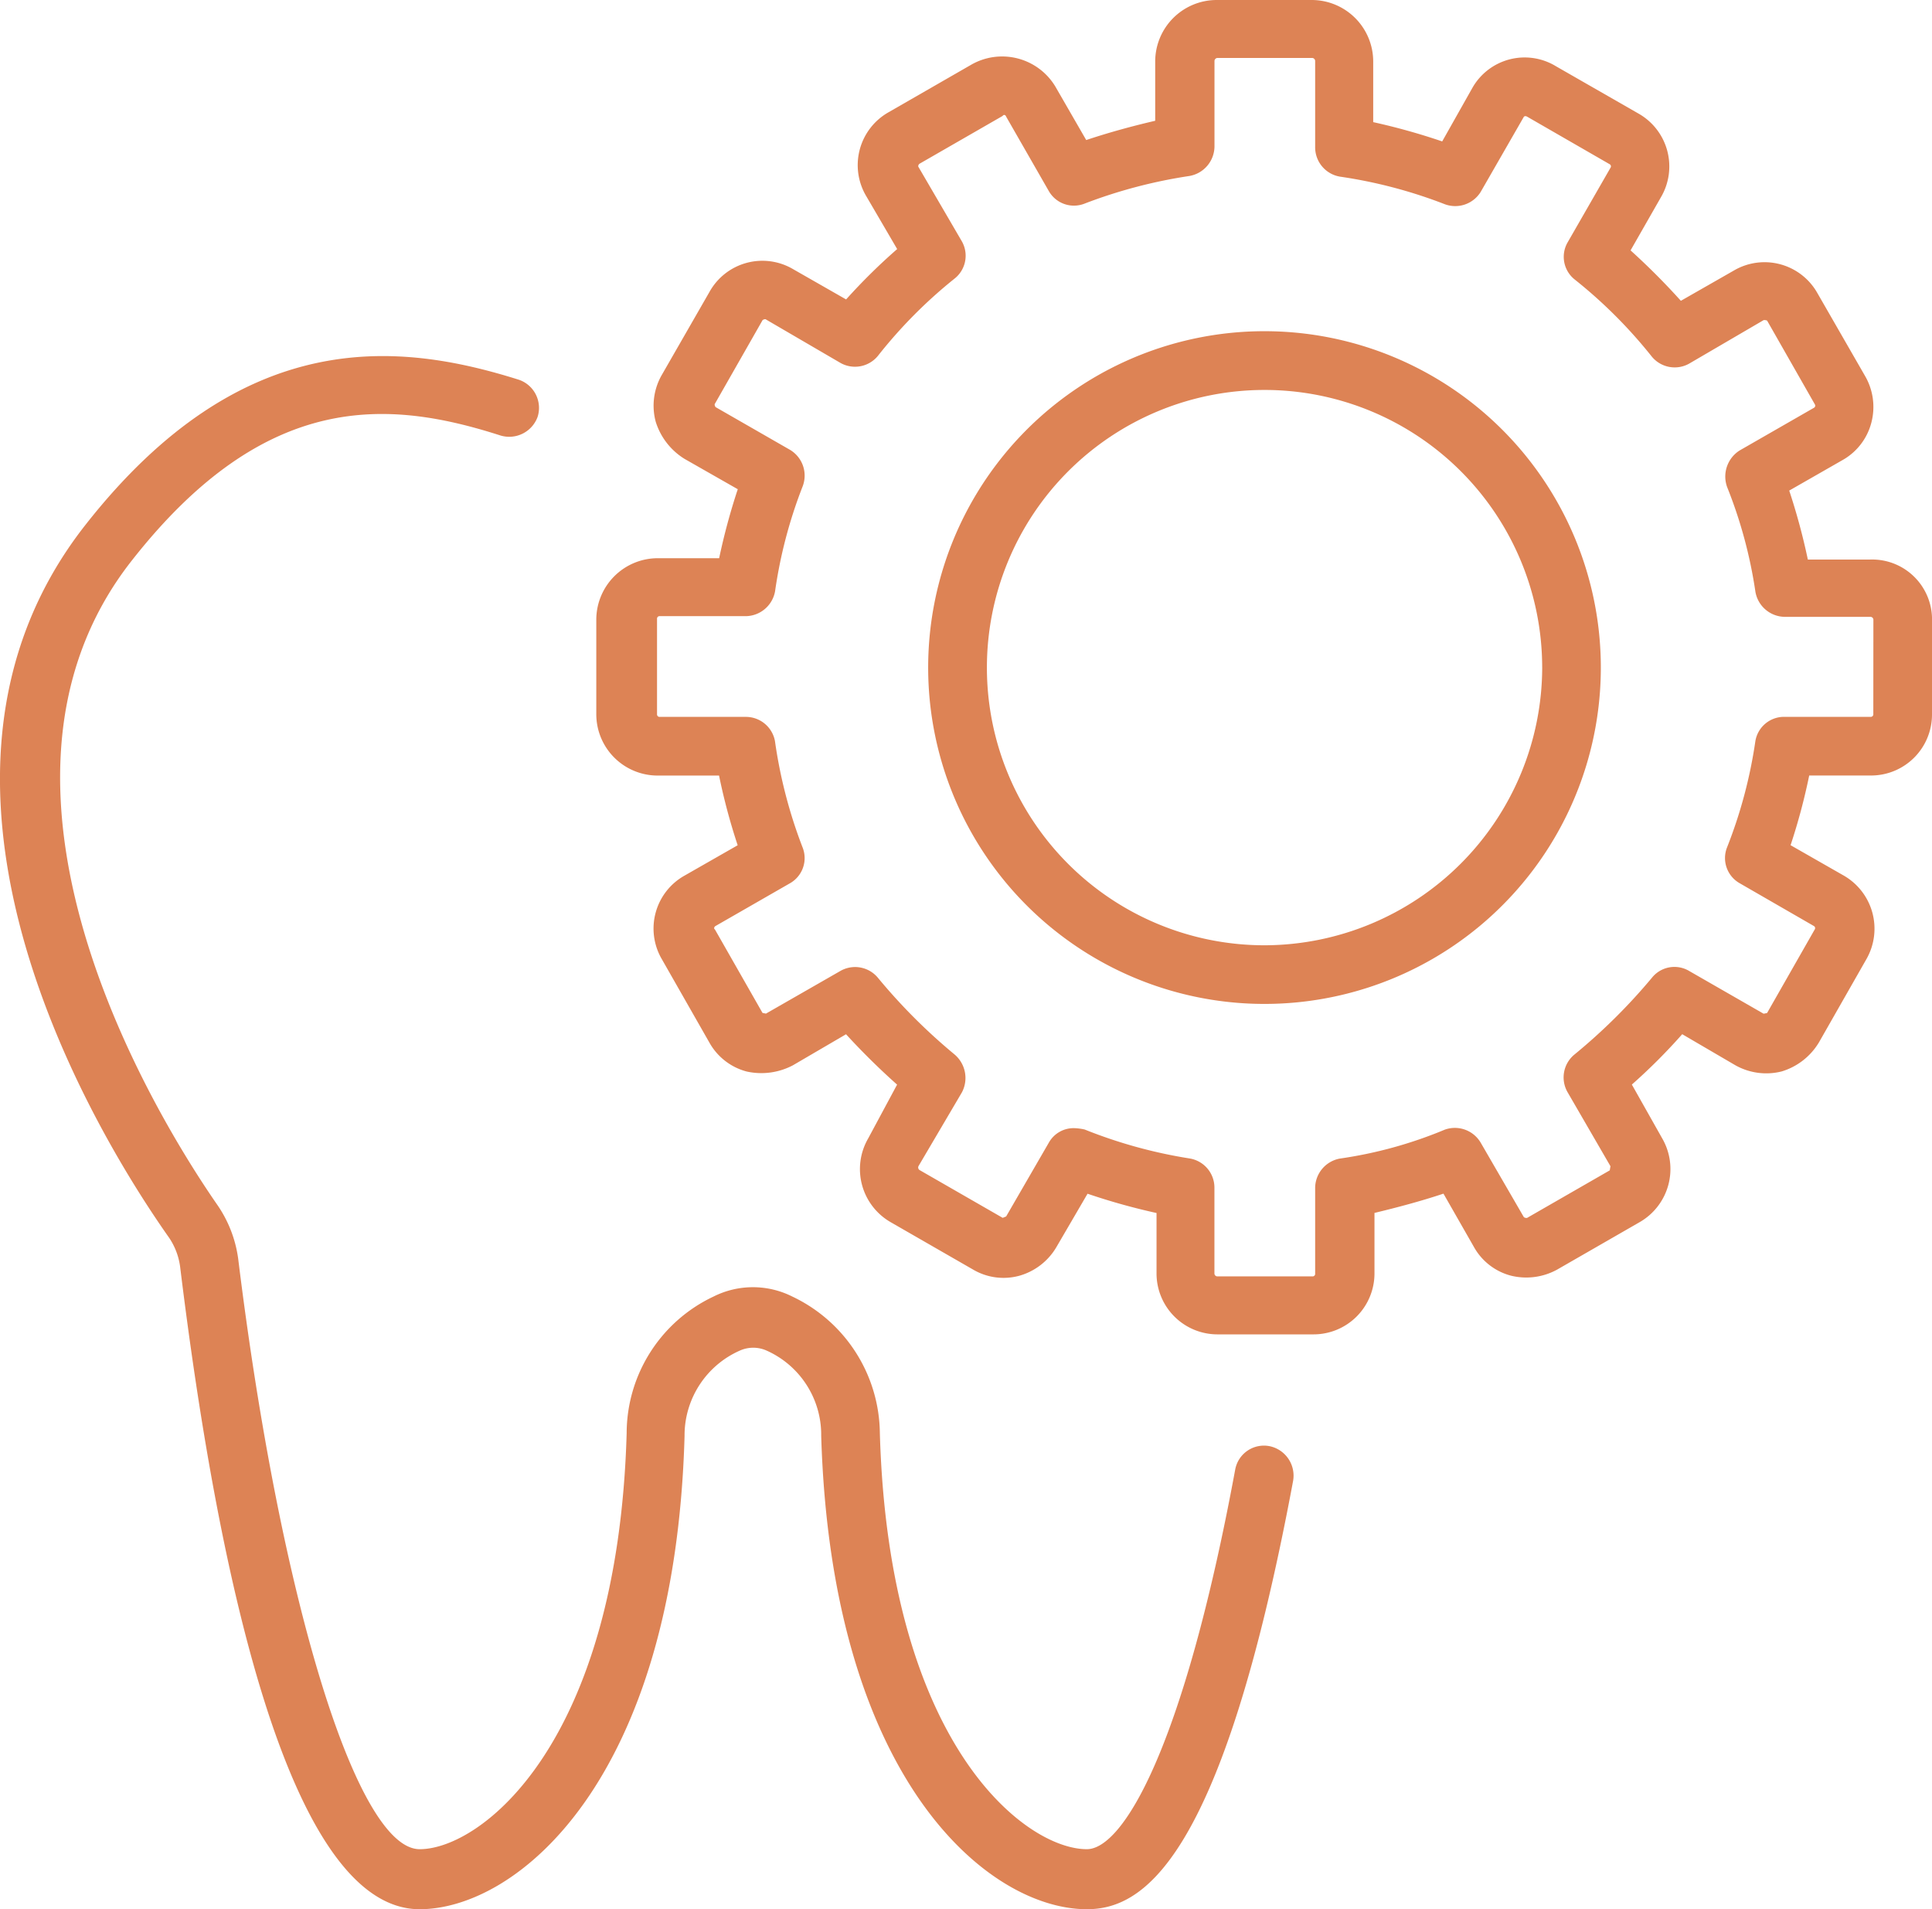 <?xml version="1.0" encoding="UTF-8"?> <svg xmlns="http://www.w3.org/2000/svg" xmlns:xlink="http://www.w3.org/1999/xlink" width="100.204" height="99.013" viewBox="0 0 100.204 99.013"><defs><clipPath id="a"><rect width="100.204" height="99.013" fill="#dd8355"></rect></clipPath></defs><g clip-path="url(#a)"><path d="M67.07,76.791c-3.721,19.931-7.872,22.222-10.7,22.222-5.081,0-13.24-6.656-13.777-24.547v-.072a4.779,4.779,0,0,0-2.863-4.366,1.7,1.7,0,0,0-1.324,0,4.806,4.806,0,0,0-2.9,4.366v.072c-.5,17.892-8.7,24.547-13.741,24.547-6.906,0-10.556-18.106-12.417-33.279A3.508,3.508,0,0,0,8.779,64.2c-3.686-5.224-14.957-23.51-4.33-37,8.159-10.377,16.281-9.447,22.436-7.515a1.541,1.541,0,0,1,1,1.932,1.566,1.566,0,0,1-1.932.966c-5.8-1.861-12.166-2.362-19.108,6.477-9.554,12.131,2,29.915,4.4,33.386a6.424,6.424,0,0,1,1.109,2.827C14.54,83.018,18.512,95.9,21.768,95.9c3.149,0,10.27-5.4,10.735-21.577a7.846,7.846,0,0,1,4.509-7.085,4.547,4.547,0,0,1,4.079,0,7.928,7.928,0,0,1,4.544,7.085C46.1,90.5,53.186,95.9,56.371,95.9c1.861,0,5.01-5.189,7.693-19.681A1.516,1.516,0,0,1,65.853,75a1.562,1.562,0,0,1,1.217,1.789m33.135-44.658v4.938a3.161,3.161,0,0,1-3.185,3.149H93.836a31.65,31.65,0,0,1-.966,3.614l2.755,1.574a3.178,3.178,0,0,1,1.181,4.33l-2.469,4.33a3.4,3.4,0,0,1-1.932,1.5,3.276,3.276,0,0,1-2.4-.322l-2.755-1.61a29.994,29.994,0,0,1-2.612,2.612l1.574,2.791a3.175,3.175,0,0,1-1.145,4.33l-4.294,2.469a3.323,3.323,0,0,1-2.4.322,3.1,3.1,0,0,1-1.932-1.5l-1.574-2.755c-1.181.394-2.4.716-3.578,1v3.149a3.161,3.161,0,0,1-3.185,3.149H63.17a3.161,3.161,0,0,1-3.185-3.149V62.907a33.417,33.417,0,0,1-3.578-1L54.8,64.661a3.255,3.255,0,0,1-1.932,1.5,3.111,3.111,0,0,1-2.4-.322l-4.294-2.469a3.175,3.175,0,0,1-1.145-4.33l1.5-2.791a36.429,36.429,0,0,1-2.648-2.612l-2.755,1.61a3.516,3.516,0,0,1-2.4.322,3.127,3.127,0,0,1-1.932-1.5l-2.469-4.33a3.147,3.147,0,0,1,1.181-4.33l2.755-1.574a31.65,31.65,0,0,1-.966-3.614H34.113a3.184,3.184,0,0,1-3.185-3.149V32.134a3.192,3.192,0,0,1,3.185-3.185H37.3a33.162,33.162,0,0,1,.966-3.578L35.509,23.8a3.478,3.478,0,0,1-1.5-1.932,3.2,3.2,0,0,1,.322-2.433L36.8,15.136a3.139,3.139,0,0,1,4.33-1.181l2.755,1.574a30.472,30.472,0,0,1,2.648-2.612l-1.61-2.755a3.15,3.15,0,0,1,1.145-4.33l4.294-2.469a3.222,3.222,0,0,1,4.366,1.109l1.61,2.791c1.181-.394,2.362-.716,3.578-1V3.185A3.192,3.192,0,0,1,63.1,0h4.938a3.192,3.192,0,0,1,3.185,3.185V6.334a33.419,33.419,0,0,1,3.578,1l1.574-2.791A3.118,3.118,0,0,1,80.7,3.435L85,5.9a3.151,3.151,0,0,1,1.145,4.33l-1.574,2.755A35.982,35.982,0,0,1,87.18,15.6l2.755-1.574a3.147,3.147,0,0,1,4.33,1.181L96.734,19.5a3.2,3.2,0,0,1,.322,2.433,3.127,3.127,0,0,1-1.5,1.932L92.8,25.442a33.166,33.166,0,0,1,.966,3.578h3.185a3.106,3.106,0,0,1,3.256,3.113m-3.042,0a.154.154,0,0,0-.143-.143H92.548a1.567,1.567,0,0,1-1.5-1.288,23.988,23.988,0,0,0-1.467-5.439,1.6,1.6,0,0,1,.644-1.9l3.865-2.219a.125.125,0,0,0,.036-.179l-2.469-4.33c-.036-.036-.143-.036-.179-.036L87.61,18.858a1.536,1.536,0,0,1-1.932-.358,24.974,24.974,0,0,0-4.008-4.008,1.5,1.5,0,0,1-.358-1.932L83.53,8.7a.125.125,0,0,0-.036-.179L79.2,6.047c-.072-.036-.143-.036-.179.036L76.8,9.948a1.552,1.552,0,0,1-1.861.644A24.924,24.924,0,0,0,69.5,9.161a1.542,1.542,0,0,1-1.288-1.539V3.185a.164.164,0,0,0-.143-.179H63.134a.164.164,0,0,0-.143.179v4.4A1.57,1.57,0,0,1,61.7,9.125a25.921,25.921,0,0,0-5.439,1.431A1.5,1.5,0,0,1,54.4,9.912L52.184,6.047c-.036-.107-.143-.107-.179-.036L47.711,8.481c-.072.036-.107.143-.072.179l2.254,3.865a1.512,1.512,0,0,1-.394,1.932,24.747,24.747,0,0,0-3.972,4.008,1.536,1.536,0,0,1-1.932.358l-3.865-2.254c-.036-.036-.143,0-.179.036l-2.469,4.33c-.036.036,0,.143.036.179l3.865,2.219a1.557,1.557,0,0,1,.644,1.9A24.4,24.4,0,0,0,40.2,30.666a1.567,1.567,0,0,1-1.5,1.288H34.221a.131.131,0,0,0-.143.143v4.938a.131.131,0,0,0,.143.143h4.473a1.534,1.534,0,0,1,1.5,1.252,25,25,0,0,0,1.431,5.511,1.5,1.5,0,0,1-.644,1.861l-3.865,2.219c-.072.036-.107.143-.036.179l2.469,4.33.179.036L43.6,50.347a1.536,1.536,0,0,1,1.932.358A29.757,29.757,0,0,0,49.5,54.677a1.6,1.6,0,0,1,.394,1.968L47.64,60.474a.159.159,0,0,0,.072.215l4.294,2.469.179-.072L54.4,59.257a1.471,1.471,0,0,1,1.288-.751,2.781,2.781,0,0,1,.573.072,25.145,25.145,0,0,0,5.439,1.5,1.533,1.533,0,0,1,1.288,1.5v4.473a.154.154,0,0,0,.143.143h4.938a.131.131,0,0,0,.143-.143V61.583a1.561,1.561,0,0,1,1.288-1.5,22.343,22.343,0,0,0,5.439-1.5,1.554,1.554,0,0,1,1.861.68l2.219,3.829c.036.072.143.072.179.072l4.294-2.469.036-.215-2.219-3.829a1.534,1.534,0,0,1,.358-1.968,30.026,30.026,0,0,0,4.008-3.972,1.494,1.494,0,0,1,1.932-.358l3.865,2.219.179-.036,2.469-4.33a.125.125,0,0,0-.036-.179L90.222,45.8a1.5,1.5,0,0,1-.644-1.861,24.577,24.577,0,0,0,1.467-5.511,1.506,1.506,0,0,1,1.5-1.252h4.473a.131.131,0,0,0,.143-.143ZM83.029,34.6A17.444,17.444,0,1,1,65.6,17.176,17.448,17.448,0,0,1,83.029,34.6m-3.042,0A14.4,14.4,0,1,0,65.6,49.023,14.439,14.439,0,0,0,79.988,34.6" transform="translate(-0.001 0)" fill="#dd8355"></path></g></svg> 